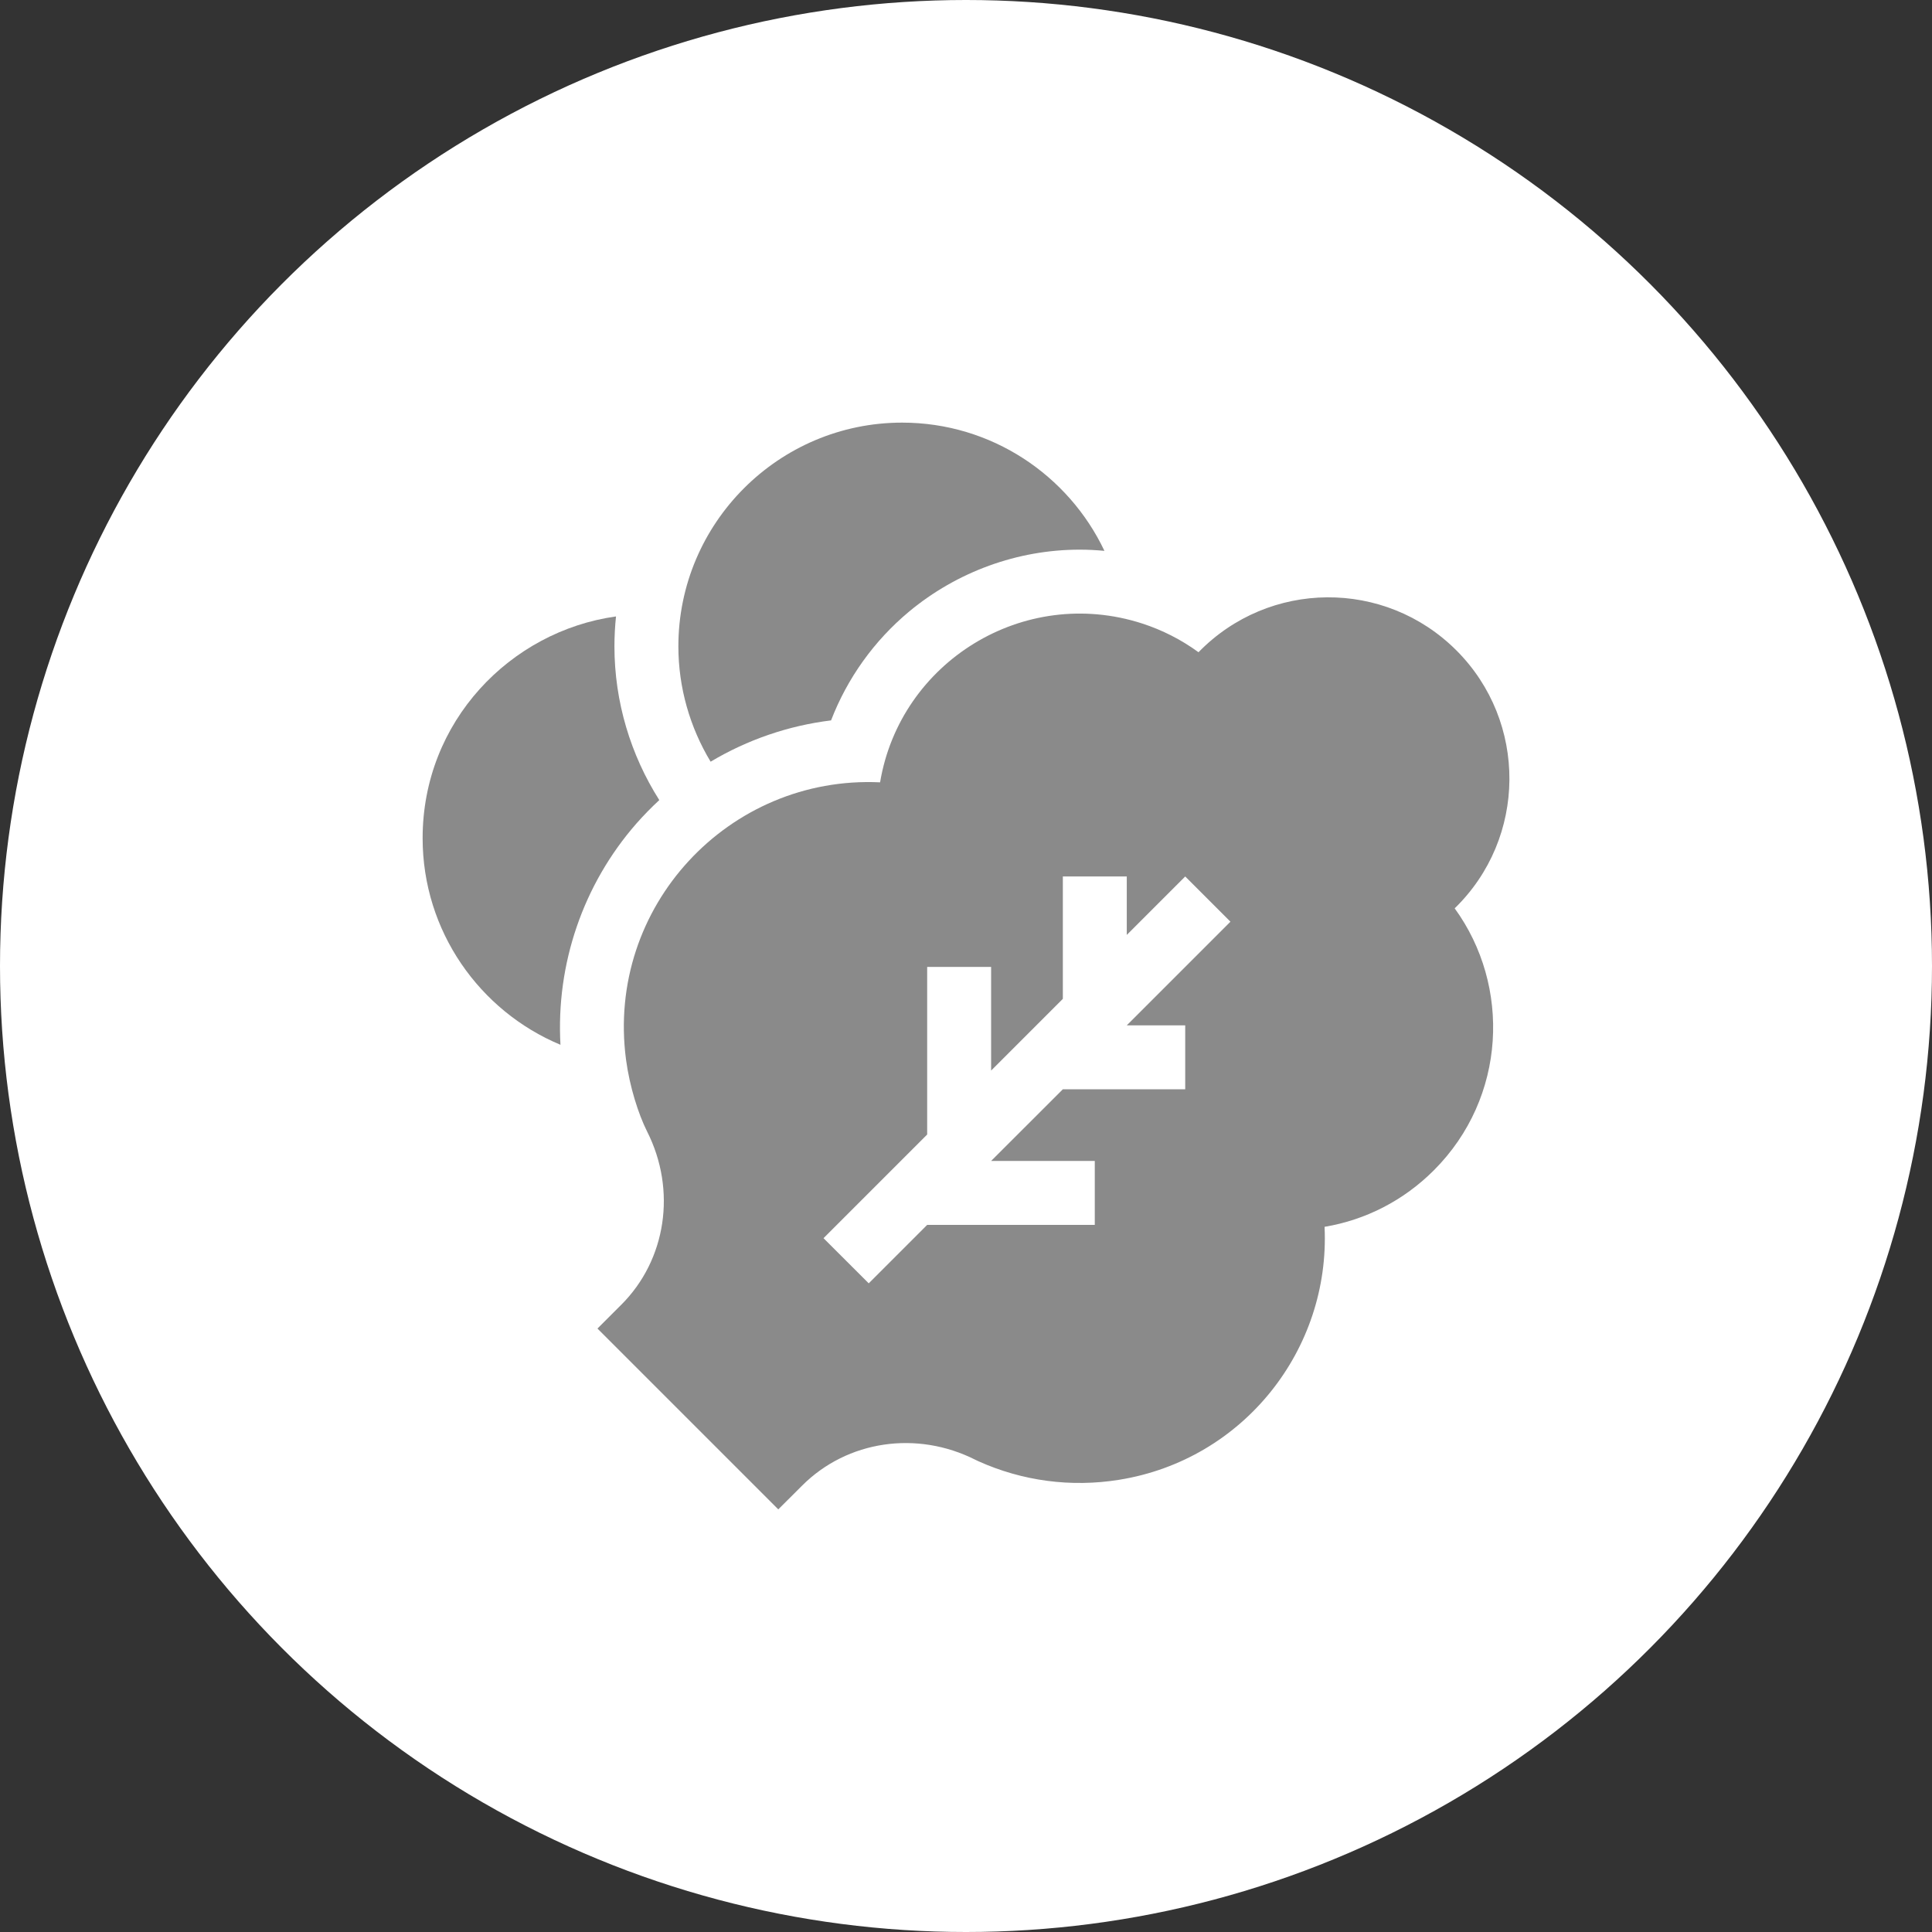 <?xml version="1.0" encoding="UTF-8"?>
<svg xmlns="http://www.w3.org/2000/svg" width="32" height="32" viewBox="0 0 32 32" fill="none">
  <rect x="0" y="0" width="32" height="32" fill="#333333" stroke="none"/>
  <g clip-path="url(#clip0_7578_8433)">
    <circle cx="16" cy="16" r="16" fill="white"></circle>
    <path d="M10.541 13.64C10.661 13.504 10.788 13.374 10.92 13.252C10.445 12.503 10.177 11.622 10.177 10.706C10.177 10.539 10.186 10.373 10.203 10.21C8.453 10.454 7 11.95 7 13.883C7 15.423 7.944 16.746 9.283 17.305C9.208 15.969 9.656 14.651 10.541 13.64Z" fill="#8A8A8A"></path>
    <path d="M13.765 11.932C14.033 11.236 14.476 10.614 15.057 10.13C15.852 9.469 16.856 9.104 17.883 9.104C18.02 9.104 18.157 9.111 18.293 9.124C17.698 7.87 16.42 7 14.942 7C12.899 7 11.236 8.663 11.236 10.706C11.236 11.39 11.428 12.049 11.77 12.616C12.378 12.253 13.057 12.019 13.765 11.932Z" fill="#8A8A8A"></path>
    <path d="M24.123 10.773C22.937 9.587 21.018 9.604 19.851 10.803C19.566 10.595 19.251 10.435 18.918 10.327C16.954 9.693 14.91 10.964 14.577 12.958C12.076 12.84 10.033 15.014 10.369 17.551C10.429 18 10.574 18.454 10.717 18.739C11.211 19.715 11.034 20.868 10.291 21.61C10.153 21.748 10.034 21.867 9.896 22.005C9.964 22.073 12.806 24.915 12.891 25L13.286 24.606C14.033 23.859 15.186 23.688 16.158 24.18C16.173 24.187 16.188 24.194 16.202 24.201C16.933 24.531 17.74 24.638 18.536 24.51C20.601 24.178 22.035 22.347 21.939 20.32C22.621 20.206 23.249 19.884 23.749 19.384C24.956 18.177 25.026 16.326 24.094 15.045C25.29 13.883 25.306 11.956 24.123 10.773ZM18.663 16.983H19.631V18.042C18.986 18.042 18.248 18.042 17.604 18.042C17.226 18.419 16.794 18.852 16.416 19.229H18.133V20.288C17.795 20.288 15.693 20.288 15.357 20.288C15.019 20.627 14.728 20.918 14.389 21.256C14.307 21.175 13.726 20.593 13.64 20.508C14.021 20.127 15.012 19.136 15.357 18.791C15.357 18.453 15.357 16.369 15.357 16.015H16.416V17.732C16.795 17.353 17.225 16.923 17.604 16.544C17.604 16.298 17.604 14.776 17.604 14.517H18.663V15.485C18.995 15.153 19.289 14.859 19.631 14.517C19.716 14.602 20.297 15.184 20.38 15.266C20.11 15.536 18.926 16.719 18.663 16.983Z" fill="#8A8A8A"></path>
  </g>
  <defs>
    <clipPath id="clip0_7578_8433">
      <rect width="32" height="32" fill="white"></rect>
    </clipPath>
  </defs>
</svg>
